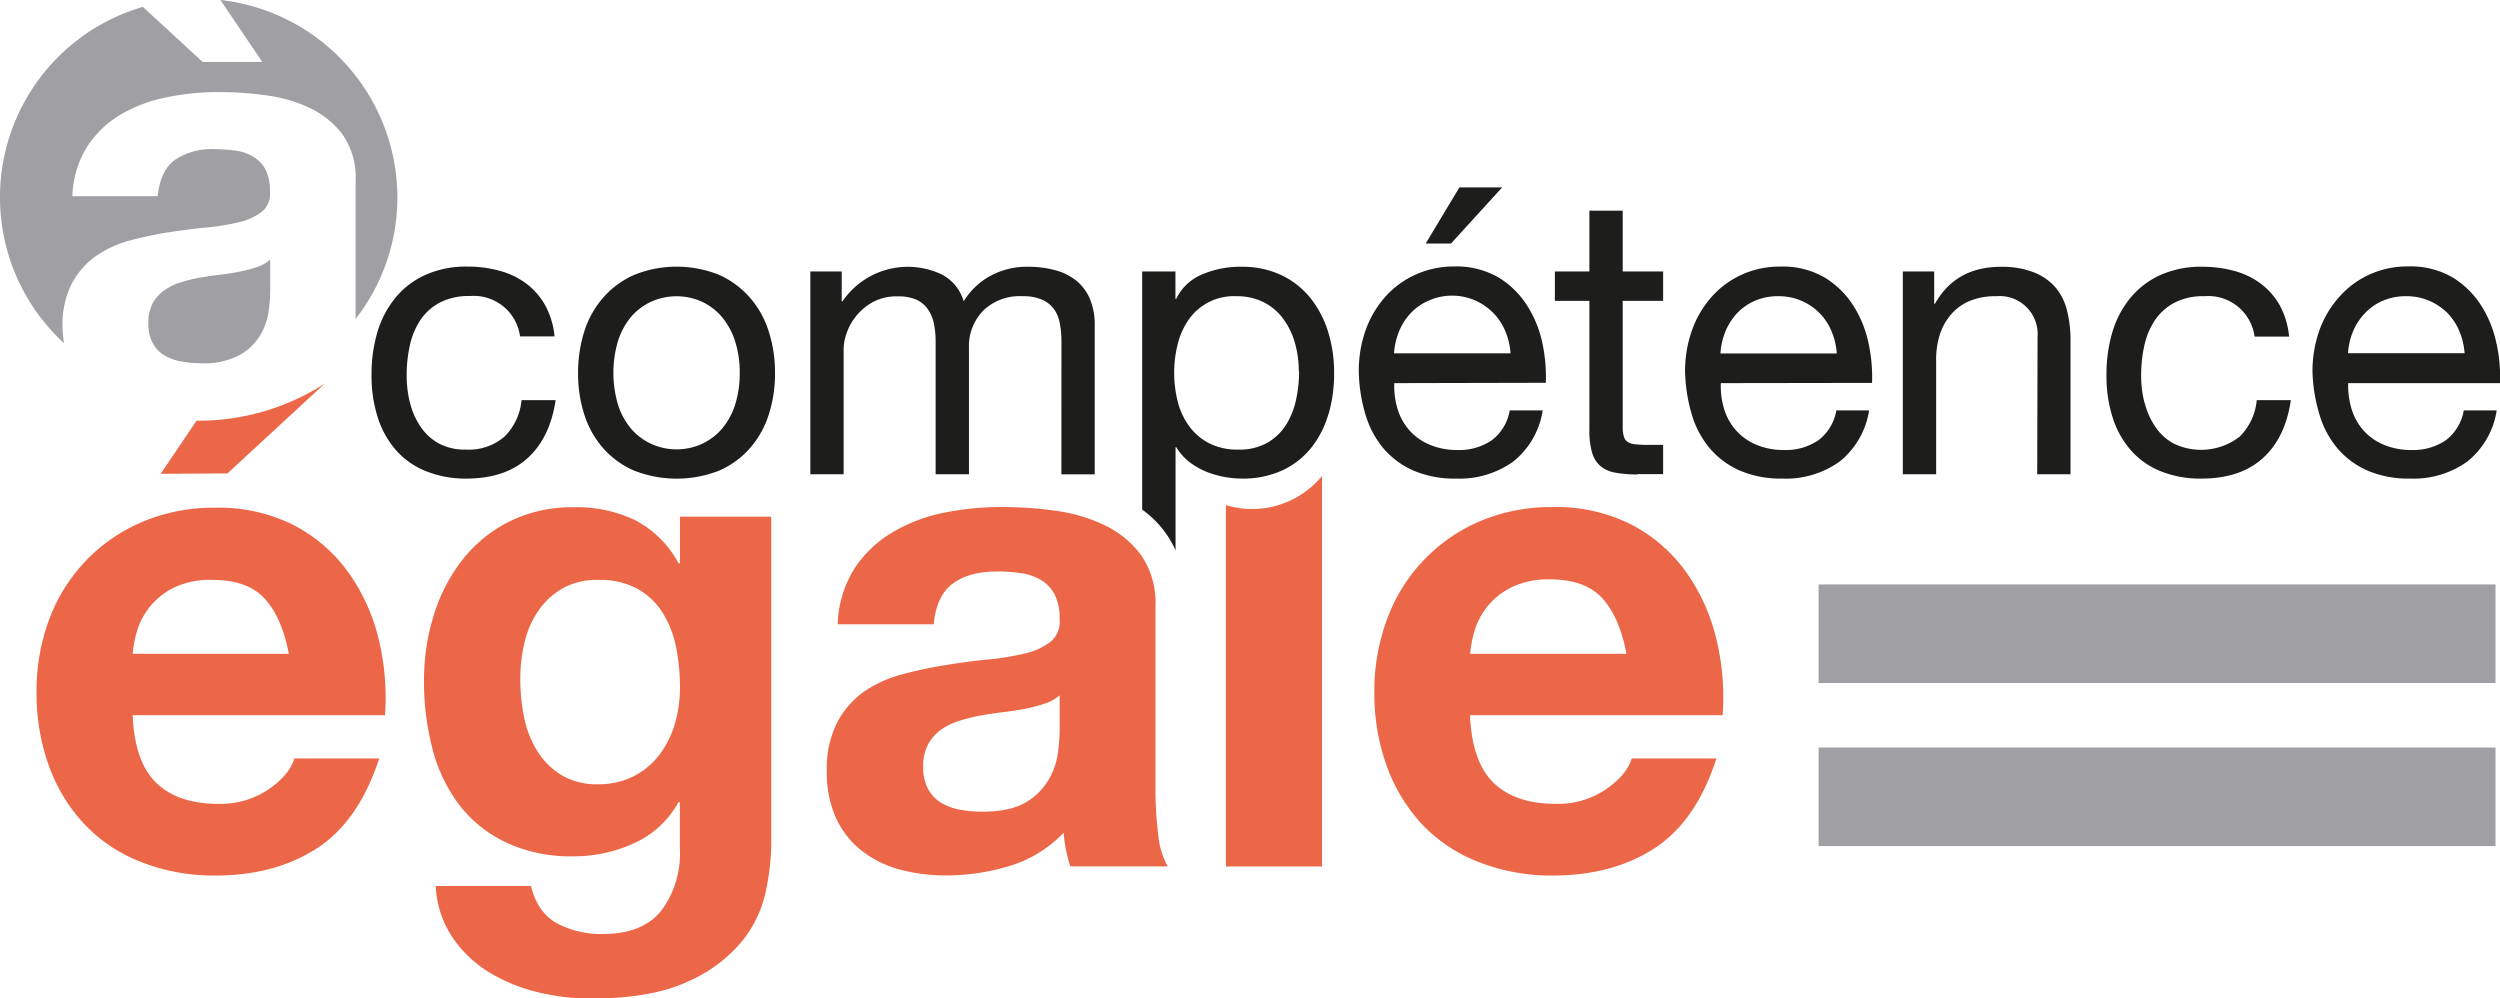 <?xml version="1.0" encoding="UTF-8"?>
<svg xmlns="http://www.w3.org/2000/svg" xmlns:xlink="http://www.w3.org/1999/xlink" viewBox="0 0 439.73 175.61">
  <defs>
    <style>.cls-1{fill:none;}.cls-2{clip-path:url(#clip-path);}.cls-3{fill:#1d1d1b;}.cls-4{fill:#a09fa3;}.cls-5{fill:#ec6747;}</style>
    <clipPath id="clip-path">
      <rect class="cls-1" width="439.73" height="175.61"></rect>
    </clipPath>
  </defs>
  <title>logo</title>
  <g id="Calque_2" data-name="Calque 2">
    <g id="Calque_1-2" data-name="Calque 1">
      <g class="cls-2">
        <path class="cls-3" d="M72.11,70.86A19.84,19.84,0,0,1,71.53,66a24,24,0,0,1,.55-5.2,13.18,13.18,0,0,1,1.83-4.46,9.54,9.54,0,0,1,3.41-3.1,11,11,0,0,1,5.32-1.17,8.21,8.21,0,0,1,8.83,7.1h6.07a14.16,14.16,0,0,0-1.65-5.48,12.28,12.28,0,0,0-3.35-3.83,13.87,13.87,0,0,0-4.69-2.24,21.29,21.29,0,0,0-5.7-.73,17.27,17.27,0,0,0-7.38,1.49,14.61,14.61,0,0,0-5.28,4.07,17.34,17.34,0,0,0-3.14,6.07,26.16,26.16,0,0,0-1,7.48,23.82,23.82,0,0,0,1.07,7.35,16.11,16.11,0,0,0,3.17,5.76,13.78,13.78,0,0,0,5.25,3.73A18.62,18.62,0,0,0,82,84.18q6.83,0,10.79-3.59t4.94-10.21h-6a10.28,10.28,0,0,1-3,6.42A9.56,9.56,0,0,1,82,79.08,9.65,9.65,0,0,1,77.19,78,9.18,9.18,0,0,1,73.94,75a13.08,13.08,0,0,1-1.83-4.18m58-5.24a17.89,17.89,0,0,1-.86,5.76,12.19,12.19,0,0,1-2.38,4.21,10.4,10.4,0,0,1-3.56,2.59,10.77,10.77,0,0,1-8.62,0,10.4,10.4,0,0,1-3.56-2.59,12.19,12.19,0,0,1-2.38-4.21,19.72,19.72,0,0,1,0-11.52,12.52,12.52,0,0,1,2.38-4.24A10.25,10.25,0,0,1,114.69,53a10.88,10.88,0,0,1,8.62,0,10.25,10.25,0,0,1,3.56,2.63,12.52,12.52,0,0,1,2.38,4.24,17.89,17.89,0,0,1,.86,5.76m5.1,7.31a23.28,23.28,0,0,0,1.11-7.31,23.67,23.67,0,0,0-1.11-7.35,16.55,16.55,0,0,0-3.31-5.93,15.67,15.67,0,0,0-5.41-4,20,20,0,0,0-14.94,0,15.55,15.55,0,0,0-5.45,4,16.57,16.57,0,0,0-3.32,5.93,24,24,0,0,0-1.1,7.35,23.58,23.58,0,0,0,1.1,7.31,16.52,16.52,0,0,0,3.32,5.9,15.23,15.23,0,0,0,5.45,3.94,20.49,20.49,0,0,0,14.94,0,15.35,15.35,0,0,0,5.41-3.94,16.5,16.5,0,0,0,3.31-5.9m51.48,10.49h5.86V57.27a11.69,11.69,0,0,0-.86-4.73,8.3,8.3,0,0,0-2.41-3.2,10.09,10.09,0,0,0-3.73-1.83,18.7,18.7,0,0,0-4.86-.59,13.35,13.35,0,0,0-6.46,1.59A12.45,12.45,0,0,0,169.51,53a7.75,7.75,0,0,0-3.8-4.69A13.9,13.9,0,0,0,148.19,53h-.14V47.75h-5.52V83.42h5.86V61.2a8.61,8.61,0,0,1,.52-2.58,10,10,0,0,1,4.62-5.49,8.76,8.76,0,0,1,4.38-1,7.9,7.9,0,0,1,3.28.58,5.07,5.07,0,0,1,2,1.66,6.84,6.84,0,0,1,1.07,2.52,15.56,15.56,0,0,1,.31,3.17V83.42h5.86V61.2A8.94,8.94,0,0,1,173,54.58a9.2,9.2,0,0,1,6.83-2.48,8.25,8.25,0,0,1,3.48.62,5.18,5.18,0,0,1,2.11,1.69,6.33,6.33,0,0,1,1,2.52,16.85,16.85,0,0,1,.28,3.1ZM228.5,65.28a23.3,23.3,0,0,1-.55,5.1,13.73,13.73,0,0,1-1.79,4.42,9.56,9.56,0,0,1-3.28,3.1,10,10,0,0,1-5.07,1.18,10.89,10.89,0,0,1-5.18-1.14,10,10,0,0,1-3.48-3,12.47,12.47,0,0,1-2-4.32,20.71,20.71,0,0,1-.62-5.07,20.28,20.28,0,0,1,.59-4.9A12.92,12.92,0,0,1,209,56.34a9.67,9.67,0,0,1,8.42-4.24,10.51,10.51,0,0,1,4.93,1.1,9.75,9.75,0,0,1,3.45,3,13.08,13.08,0,0,1,2,4.24,18.56,18.56,0,0,1,.65,4.87m5.21,7.59a25.12,25.12,0,0,0,1-7.18,24.44,24.44,0,0,0-1-7.18,18.36,18.36,0,0,0-3.07-6,14.7,14.7,0,0,0-5.11-4.1,16.12,16.12,0,0,0-7.21-1.52,17,17,0,0,0-6.83,1.35,8.77,8.77,0,0,0-4.56,4.31h-.13V47.75H200.9V89.64a17.65,17.65,0,0,1,5.87,7.15V78.66h.13a9.53,9.53,0,0,0,2.38,2.66,13,13,0,0,0,3,1.69,16.68,16.68,0,0,0,3.21.9,17.91,17.91,0,0,0,2.93.27,16.52,16.52,0,0,0,7.14-1.45,14.22,14.22,0,0,0,5.1-4,17,17,0,0,0,3-5.9m21.56-30,9-9.87h-7.52l-5.93,9.87Zm10.42,19.32H245.2a12.08,12.08,0,0,1,.9-3.9,10.18,10.18,0,0,1,2.07-3.21,9.44,9.44,0,0,1,3.14-2.17,10.13,10.13,0,0,1,13.45,5.35,11.89,11.89,0,0,1,.93,3.93m6.21,5.18a28.71,28.71,0,0,0-.58-6.84,19.88,19.88,0,0,0-2.63-6.62,15.6,15.6,0,0,0-5-5,14.67,14.67,0,0,0-7.9-2A16.2,16.2,0,0,0,249,48.3a15.68,15.68,0,0,0-5.31,3.87A17.73,17.73,0,0,0,240.23,58,21.41,21.41,0,0,0,239,65.48,28.18,28.18,0,0,0,240.2,73a16.51,16.51,0,0,0,3.2,5.94,14.75,14.75,0,0,0,5.28,3.86,18.37,18.37,0,0,0,7.42,1.38,16.18,16.18,0,0,0,10.07-3,14.27,14.27,0,0,0,5.18-9h-5.8a8.34,8.34,0,0,1-3.13,5.24,10.18,10.18,0,0,1-6.11,1.73,12.25,12.25,0,0,1-5-1,9.81,9.81,0,0,1-3.52-2.59,10.12,10.12,0,0,1-2-3.73,14.1,14.1,0,0,1-.55-4.44Zm16.15,16.07h4.48V78.25h-2.69a19,19,0,0,1-2.24-.11,2.79,2.79,0,0,1-1.35-.44,1.71,1.71,0,0,1-.65-1,6.16,6.16,0,0,1-.18-1.66V52.92h7.11V47.75h-7.11V37.05h-5.86v10.7h-6.07v5.17h6.07v22.7a13.67,13.67,0,0,0,.48,4A4.82,4.82,0,0,0,281.53,82a5.54,5.54,0,0,0,2.62,1.14,20.8,20.8,0,0,0,3.9.31M323.1,62.17H302.61a12.33,12.33,0,0,1,.89-3.9,10.54,10.54,0,0,1,2.07-3.21,9.54,9.54,0,0,1,3.14-2.17,10.21,10.21,0,0,1,4.11-.79,10,10,0,0,1,4,.79,9.91,9.91,0,0,1,5.32,5.35,11.89,11.89,0,0,1,.93,3.93m6.21,5.18a28.23,28.23,0,0,0-.59-6.84,19.86,19.86,0,0,0-2.62-6.62,15.74,15.74,0,0,0-5-5,14.62,14.62,0,0,0-7.9-2,16.16,16.16,0,0,0-6.72,1.38,15.82,15.82,0,0,0-5.32,3.87A17.71,17.71,0,0,0,297.64,58a21.41,21.41,0,0,0-1.25,7.45A29,29,0,0,0,297.6,73a16.37,16.37,0,0,0,3.21,5.94,14.75,14.75,0,0,0,5.28,3.86,18.3,18.3,0,0,0,7.42,1.38,16.22,16.22,0,0,0,10.07-3,14.31,14.31,0,0,0,5.18-9H323a8.35,8.35,0,0,1-3.14,5.24,10.16,10.16,0,0,1-6.11,1.73,12.16,12.16,0,0,1-5-1,9.81,9.81,0,0,1-3.52-2.59,10,10,0,0,1-2-3.73,13.81,13.81,0,0,1-.55-4.44Zm29.05,16.07h5.86V60a21.66,21.66,0,0,0-.59-5.28,10.07,10.07,0,0,0-2-4.1,9.6,9.6,0,0,0-3.8-2.69,15.3,15.3,0,0,0-5.86-1q-7.94,0-11.59,6.49h-.14V47.75h-5.52V83.42h5.86V63.27a14.37,14.37,0,0,1,.66-4.45,10.1,10.1,0,0,1,2-3.55,8.8,8.8,0,0,1,3.27-2.35,12.05,12.05,0,0,1,4.66-.82,6.68,6.68,0,0,1,7.25,7.17Zm18.87-12.56a19.84,19.84,0,0,1-.59-4.83,24,24,0,0,1,.55-5.2A13.18,13.18,0,0,1,379,56.37a9.49,9.49,0,0,1,3.42-3.1,10.92,10.92,0,0,1,5.31-1.17,8.21,8.21,0,0,1,8.83,7.1h6.07A14.16,14.16,0,0,0,401,53.72a12.28,12.28,0,0,0-3.35-3.83A13.87,13.87,0,0,0,393,47.65a21.27,21.27,0,0,0-5.69-.73,17.28,17.28,0,0,0-7.39,1.49,14.57,14.57,0,0,0-5.27,4.07,17.17,17.17,0,0,0-3.14,6.07,26.16,26.16,0,0,0-1,7.48,24.12,24.12,0,0,0,1.07,7.35,16.11,16.11,0,0,0,3.17,5.76,13.86,13.86,0,0,0,5.25,3.73,18.66,18.66,0,0,0,7.21,1.31q6.83,0,10.8-3.59t4.93-10.21h-6a10.32,10.32,0,0,1-3,6.42A11.07,11.07,0,0,1,382.3,78,9.06,9.06,0,0,1,379.06,75a12.87,12.87,0,0,1-1.83-4.18m56.27-8.69H413a12.08,12.08,0,0,1,.9-3.9A10.54,10.54,0,0,1,416,55.06a9.44,9.44,0,0,1,3.14-2.17,10.21,10.21,0,0,1,4.11-.79,10,10,0,0,1,4,.79A10.17,10.17,0,0,1,430.43,55a10.06,10.06,0,0,1,2.13,3.21,12.16,12.16,0,0,1,.94,3.93m5.62-1.66a19.86,19.86,0,0,0-2.62-6.62,15.74,15.74,0,0,0-5-5,14.64,14.64,0,0,0-7.9-2,16.24,16.24,0,0,0-6.73,1.38,15.78,15.78,0,0,0-5.31,3.87A17.71,17.71,0,0,0,408,58a21.41,21.41,0,0,0-1.25,7.45A28.59,28.59,0,0,0,408,73a16.37,16.37,0,0,0,3.21,5.94,14.58,14.58,0,0,0,5.28,3.86,18.3,18.3,0,0,0,7.42,1.38,16.22,16.22,0,0,0,10.07-3,14.26,14.26,0,0,0,5.17-9h-5.79a8.35,8.35,0,0,1-3.14,5.24,10.16,10.16,0,0,1-6.11,1.73,12.16,12.16,0,0,1-5-1,9.81,9.81,0,0,1-3.52-2.59,10,10,0,0,1-2-3.73,14.1,14.1,0,0,1-.56-4.44h26.71a28.74,28.74,0,0,0-.59-6.84"></path>
      </g>
      <rect class="cls-4" x="319.88" y="102.8" width="119.06" height="17.34"></rect>
      <rect class="cls-4" x="319.88" y="131.48" width="119.06" height="17.34"></rect>
      <g class="cls-2">
        <path class="cls-5" d="M215.63,88.83V152.4h16.9V83.73a16,16,0,0,1-12.25,5.81,15.54,15.54,0,0,1-4.65-.71M40,83.27,57.11,67.48A41.07,41.07,0,0,1,35,74l-.43,0-6.31,9.34ZM50.82,115H23.33A19.9,19.9,0,0,1,24.1,111a12.56,12.56,0,0,1,2.26-4.28,12.72,12.72,0,0,1,4.29-3.39A14.69,14.69,0,0,1,37.37,102q6.2,0,9.22,3.33c2,2.22,3.43,5.47,4.23,9.76m16.9,10.71a43.72,43.72,0,0,0-1.19-13.69,33.66,33.66,0,0,0-5.42-11.66,27.28,27.28,0,0,0-9.58-8.15,29.29,29.29,0,0,0-13.68-3,32,32,0,0,0-12.8,2.49A29.83,29.83,0,0,0,8.69,108.85,35.83,35.83,0,0,0,6.43,121.7a37.38,37.38,0,0,0,2.2,13.09A29.76,29.76,0,0,0,14.88,145a27.33,27.33,0,0,0,9.88,6.6A35,35,0,0,0,37.85,154q10.47,0,17.85-4.76t11-15.83H51.77c-.56,1.91-2.06,3.71-4.52,5.42a15.05,15.05,0,0,1-8.81,2.56q-7.14,0-10.95-3.69t-4.16-11.9Zm51.88-4.88a22.69,22.69,0,0,1-.89,6.37,17,17,0,0,1-2.68,5.41,13.18,13.18,0,0,1-4.52,3.81,13.49,13.49,0,0,1-6.31,1.43,11.94,11.94,0,0,1-6.54-1.67,13.2,13.2,0,0,1-4.23-4.28,17.76,17.76,0,0,1-2.26-5.9,33.27,33.27,0,0,1-.65-6.6,27.37,27.37,0,0,1,.77-6.6,16.29,16.29,0,0,1,2.5-5.6,12.85,12.85,0,0,1,4.28-3.86A12.32,12.32,0,0,1,105.2,102a13.87,13.87,0,0,1,6.9,1.55,12.39,12.39,0,0,1,4.41,4.16,18.14,18.14,0,0,1,2.38,6,35.31,35.31,0,0,1,.71,7.2m15.05,36.06a40.84,40.84,0,0,0,1-8.45V90.88H119.6v8.21h-.24a18.32,18.32,0,0,0-7.67-7.61A23.78,23.78,0,0,0,101,89.22a24.91,24.91,0,0,0-11.37,2.49,24.47,24.47,0,0,0-8.27,6.73,30,30,0,0,0-5.06,9.76,38.27,38.27,0,0,0-1.72,11.48,46.88,46.88,0,0,0,1.48,12,27.85,27.85,0,0,0,4.71,9.88A22.59,22.59,0,0,0,89,148.18a26.8,26.8,0,0,0,11.9,2.44,25.25,25.25,0,0,0,10.65-2.32,16.74,16.74,0,0,0,7.79-7.2h.24v8.09A16.82,16.82,0,0,1,116.45,160q-3.28,4.29-10.42,4.28a16.65,16.65,0,0,1-8-1.84q-3.45-1.85-4.64-6.6H76.64a17.74,17.74,0,0,0,2.92,9A21,21,0,0,0,86,171a29.61,29.61,0,0,0,8.57,3.51,39.53,39.53,0,0,0,9.22,1.13q10.59,0,16.9-2.86a25.83,25.83,0,0,0,9.64-7,20.75,20.75,0,0,0,4.34-8.86m51.71-28.33a31.83,31.83,0,0,1-.3,3.81,12.59,12.59,0,0,1-1.61,4.7,11.12,11.12,0,0,1-4,4q-2.74,1.67-7.74,1.67a20.94,20.94,0,0,1-3.92-.36,9.78,9.78,0,0,1-3.34-1.25,6.48,6.48,0,0,1-2.26-2.44,8,8,0,0,1-.83-3.81,8.35,8.35,0,0,1,.83-3.93,7.65,7.65,0,0,1,2.2-2.55,11,11,0,0,1,3.22-1.61,30.28,30.28,0,0,1,3.75-.95c1.34-.24,2.69-.44,4-.6s2.64-.35,3.87-.59a27.09,27.09,0,0,0,3.45-.9,7.61,7.61,0,0,0,2.68-1.48Zm19,23.8a14.27,14.27,0,0,1-1.67-5.71,63.73,63.73,0,0,1-.47-8v-32a14.85,14.85,0,0,0-2.5-9,17.15,17.15,0,0,0-6.43-5.29,28.82,28.82,0,0,0-8.69-2.56,68.25,68.25,0,0,0-9.4-.65,51.28,51.28,0,0,0-10.17,1A28.84,28.84,0,0,0,157,93.62a20.29,20.29,0,0,0-6.66,6.31,19.47,19.47,0,0,0-3,9.87h16.89q.48-5,3.34-7.14t7.85-2.14a27.93,27.93,0,0,1,4.22.3,9.28,9.28,0,0,1,3.45,1.19,6.44,6.44,0,0,1,2.38,2.5,8.9,8.9,0,0,1,.9,4.34,4.57,4.57,0,0,1-1.55,4,11.51,11.51,0,0,1-4.52,2.08,45,45,0,0,1-6.55,1.07q-3.69.36-7.49,1a70.63,70.63,0,0,0-7.56,1.61,21.35,21.35,0,0,0-6.66,3,15.3,15.3,0,0,0-4.76,5.42,17.81,17.81,0,0,0-1.85,8.62,19.35,19.35,0,0,0,1.61,8.22,15.56,15.56,0,0,0,4.46,5.71,18.63,18.63,0,0,0,6.66,3.33,30.43,30.43,0,0,0,8.22,1.07,38.23,38.23,0,0,0,11.18-1.66,22,22,0,0,0,9.52-5.84,25,25,0,0,0,.42,3,22.25,22.25,0,0,0,.77,2.91ZM286.08,115H258.59a19.9,19.9,0,0,1,.77-4.05,12.56,12.56,0,0,1,2.26-4.28,12.72,12.72,0,0,1,4.29-3.39,14.69,14.69,0,0,1,6.72-1.37q6.18,0,9.22,3.33c2,2.22,3.43,5.47,4.23,9.76m15.71-3a33.66,33.66,0,0,0-5.42-11.66,27.28,27.28,0,0,0-9.58-8.15,29.29,29.29,0,0,0-13.68-3,32,32,0,0,0-12.8,2.49A29.83,29.83,0,0,0,244,108.85a35.83,35.83,0,0,0-2.26,12.85,37.38,37.38,0,0,0,2.2,13.09A29.76,29.76,0,0,0,250.14,145a27.33,27.33,0,0,0,9.88,6.6A35,35,0,0,0,273.11,154q10.47,0,17.85-4.76t10.94-15.83H287c-.56,1.91-2.07,3.71-4.52,5.42a15.05,15.05,0,0,1-8.81,2.56q-7.14,0-10.95-3.69t-4.16-11.9H303a43.42,43.42,0,0,0-1.18-13.69"></path>
        <path class="cls-4" d="M26.84,53.4a7.25,7.25,0,0,0-.74,3.49,7,7,0,0,0,.74,3.4,5.61,5.61,0,0,0,2,2.17,8.49,8.49,0,0,0,3,1.11,18.3,18.3,0,0,0,3.5.32,13.31,13.31,0,0,0,6.89-1.48,10,10,0,0,0,3.6-3.55,11.23,11.23,0,0,0,1.43-4.19,28.28,28.28,0,0,0,.27-3.39V45.66A6.56,6.56,0,0,1,45.12,47a23.26,23.26,0,0,1-3.07.8c-1.1.21-2.24.39-3.45.53s-2.4.32-3.6.53a26,26,0,0,0-3.34.85,9.83,9.83,0,0,0-2.86,1.43,6.76,6.76,0,0,0-2,2.28M69.9,34.73A35,35,0,0,0,38.77,0l7.36,10.89H35.64L25.13,1.21A34.88,34.88,0,0,0,11.25,60.36,21.14,21.14,0,0,1,11,57.53a15.89,15.89,0,0,1,1.65-7.68A13.74,13.74,0,0,1,16.93,45a19,19,0,0,1,5.93-2.7,62.63,62.63,0,0,1,6.74-1.43c2.26-.35,4.48-.64,6.67-.85a40.34,40.34,0,0,0,5.83-.95,10.27,10.27,0,0,0,4-1.86,4.06,4.06,0,0,0,1.38-3.55,8,8,0,0,0-.8-3.87,5.81,5.81,0,0,0-2.12-2.22,8.16,8.16,0,0,0-3.07-1.06,24.72,24.72,0,0,0-3.76-.27,11.45,11.45,0,0,0-7,1.91c-1.7,1.27-2.68,3.39-3,6.36h-15a17.52,17.52,0,0,1,2.65-8.8,18.13,18.13,0,0,1,5.94-5.62,25.85,25.85,0,0,1,8.11-3,46.09,46.09,0,0,1,9.06-.9,62.76,62.76,0,0,1,8.37.58,25.64,25.64,0,0,1,7.74,2.28,15.37,15.37,0,0,1,5.73,4.72,13.19,13.19,0,0,1,2.22,8V56.1A34.77,34.77,0,0,0,69.9,34.73"></path>
      </g>
    </g>
  </g>
</svg>
